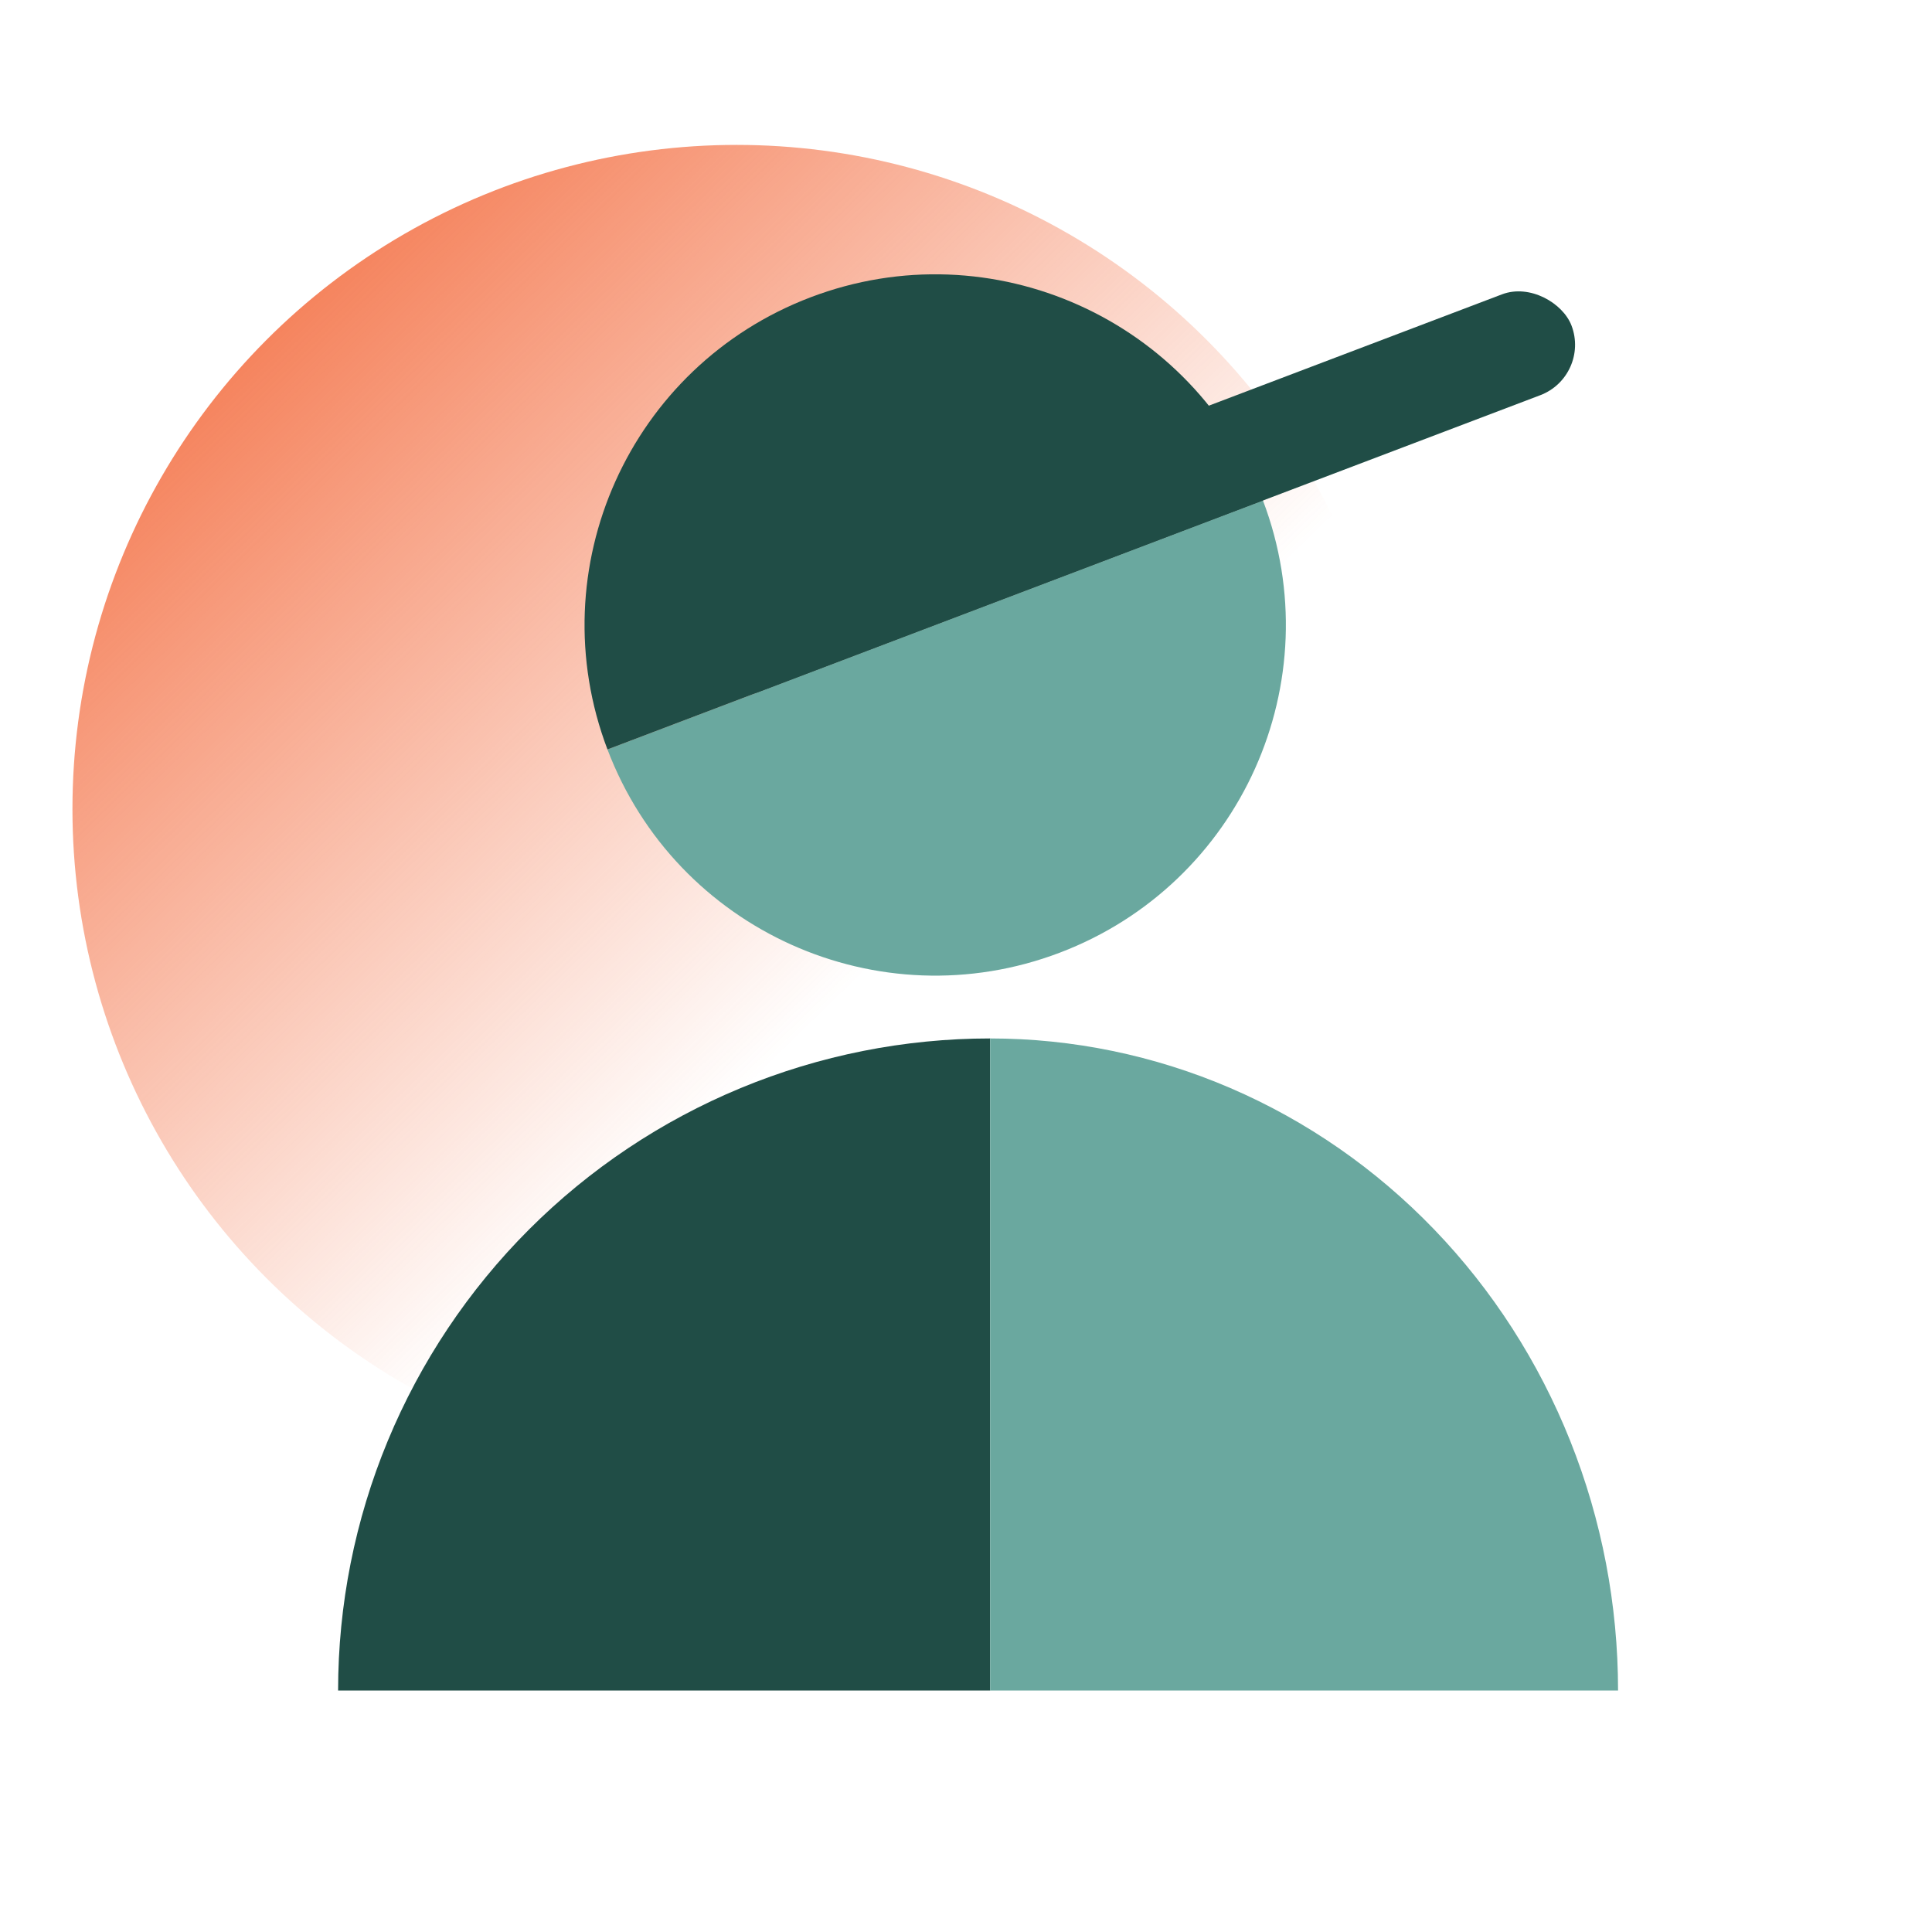 <svg width="80" height="80" viewBox="0 0 80 80" fill="none" xmlns="http://www.w3.org/2000/svg">
<g filter="url(#filter0_n_1306_485)">
<circle cx="30.5" cy="33.5" r="27.5" fill="url(#paint0_linear_1306_485)"/>
</g>
<path d="M14 70C14 66.454 14.698 62.943 16.055 59.667C17.412 56.392 19.401 53.415 21.908 50.908C24.415 48.401 27.392 46.412 30.668 45.055C33.943 43.698 37.454 43 41 43L41 70L14 70Z" fill="#204D46"/>
<path d="M67 70C67 66.454 66.328 62.943 65.021 59.667C63.714 56.392 61.799 53.415 59.385 50.908C56.971 48.401 54.104 46.412 50.95 45.055C47.795 43.698 44.414 43 41 43L41 70L67 70Z" fill="#6AA89F"/>
<path d="M52.296 20.725C55.142 28.22 51.374 36.603 43.879 39.45C36.384 42.296 28 38.528 25.154 31.033C25.154 31.033 31.23 28.725 38.725 25.879C46.22 23.032 52.296 20.725 52.296 20.725Z" fill="#6AA89F"/>
<path d="M25.154 31.033C22.308 23.538 26.076 15.154 33.571 12.308C41.066 9.461 49.449 13.23 52.296 20.725C52.296 20.725 46.22 23.032 38.725 25.879C31.23 28.725 25.154 31.033 25.154 31.033Z" fill="#204D46"/>
<rect x="27.744" y="25.271" width="39.083" height="4.467" rx="2.233" transform="rotate(-20.795 27.744 25.271)" fill="#204D46"/>
<defs>
<filter id="filter0_n_1306_485" x="3" y="6" width="55" height="55" filterUnits="userSpaceOnUse" color-interpolation-filters="sRGB">
<feFlood flood-opacity="0" result="BackgroundImageFix"/>
<feBlend mode="normal" in="SourceGraphic" in2="BackgroundImageFix" result="shape"/>
<feTurbulence type="fractalNoise" baseFrequency="2.723 2.723" stitchTiles="stitch" numOctaves="3" result="noise" seed="2430" />
<feColorMatrix in="noise" type="luminanceToAlpha" result="alphaNoise" />
<feComponentTransfer in="alphaNoise" result="coloredNoise1">
<feFuncA type="discrete" tableValues="1 1 1 1 1 1 1 1 1 1 1 1 1 1 1 1 1 1 1 1 1 1 1 1 1 1 1 1 1 1 1 1 1 1 1 1 1 1 1 1 1 1 1 1 1 1 1 1 1 1 1 0 0 0 0 0 0 0 0 0 0 0 0 0 0 0 0 0 0 0 0 0 0 0 0 0 0 0 0 0 0 0 0 0 0 0 0 0 0 0 0 0 0 0 0 0 0 0 0 0 "/>
</feComponentTransfer>
<feComposite operator="in" in2="shape" in="coloredNoise1" result="noise1Clipped" />
<feComponentTransfer in="alphaNoise" result="coloredNoise2">
<feFuncA type="discrete" tableValues="0 0 0 0 0 0 0 0 0 0 0 0 0 0 0 0 0 0 0 0 0 0 0 0 0 0 0 0 0 0 0 0 0 0 0 0 0 0 0 0 0 0 0 0 0 0 0 0 0 1 1 1 1 1 1 1 1 1 1 1 1 1 1 1 1 1 1 1 1 1 1 1 1 1 1 1 1 1 1 1 1 1 1 1 1 1 1 1 1 1 1 1 1 1 1 1 1 1 1 1 "/>
</feComponentTransfer>
<feComposite operator="in" in2="shape" in="coloredNoise2" result="noise2Clipped" />
<feFlood flood-color="#F25D2B" result="color1Flood" />
<feComposite operator="in" in2="noise1Clipped" in="color1Flood" result="color1" />
<feFlood flood-color="rgba(255, 255, 255, 0.25)" result="color2Flood" />
<feComposite operator="in" in2="noise2Clipped" in="color2Flood" result="color2" />
<feMerge result="effect1_noise_1306_485">
<feMergeNode in="shape" />
<feMergeNode in="color1" />
<feMergeNode in="color2" />
</feMerge>
</filter>
<linearGradient id="paint0_linear_1306_485" x1="3" y1="6" x2="46.828" y2="51.043" gradientUnits="userSpaceOnUse">
<stop offset="0.15" stop-color="#F25D2B" stop-opacity="0.8"/>
<stop offset="0.755" stop-color="#F25D2B" stop-opacity="0"/>
</linearGradient>
</defs>
</svg>
